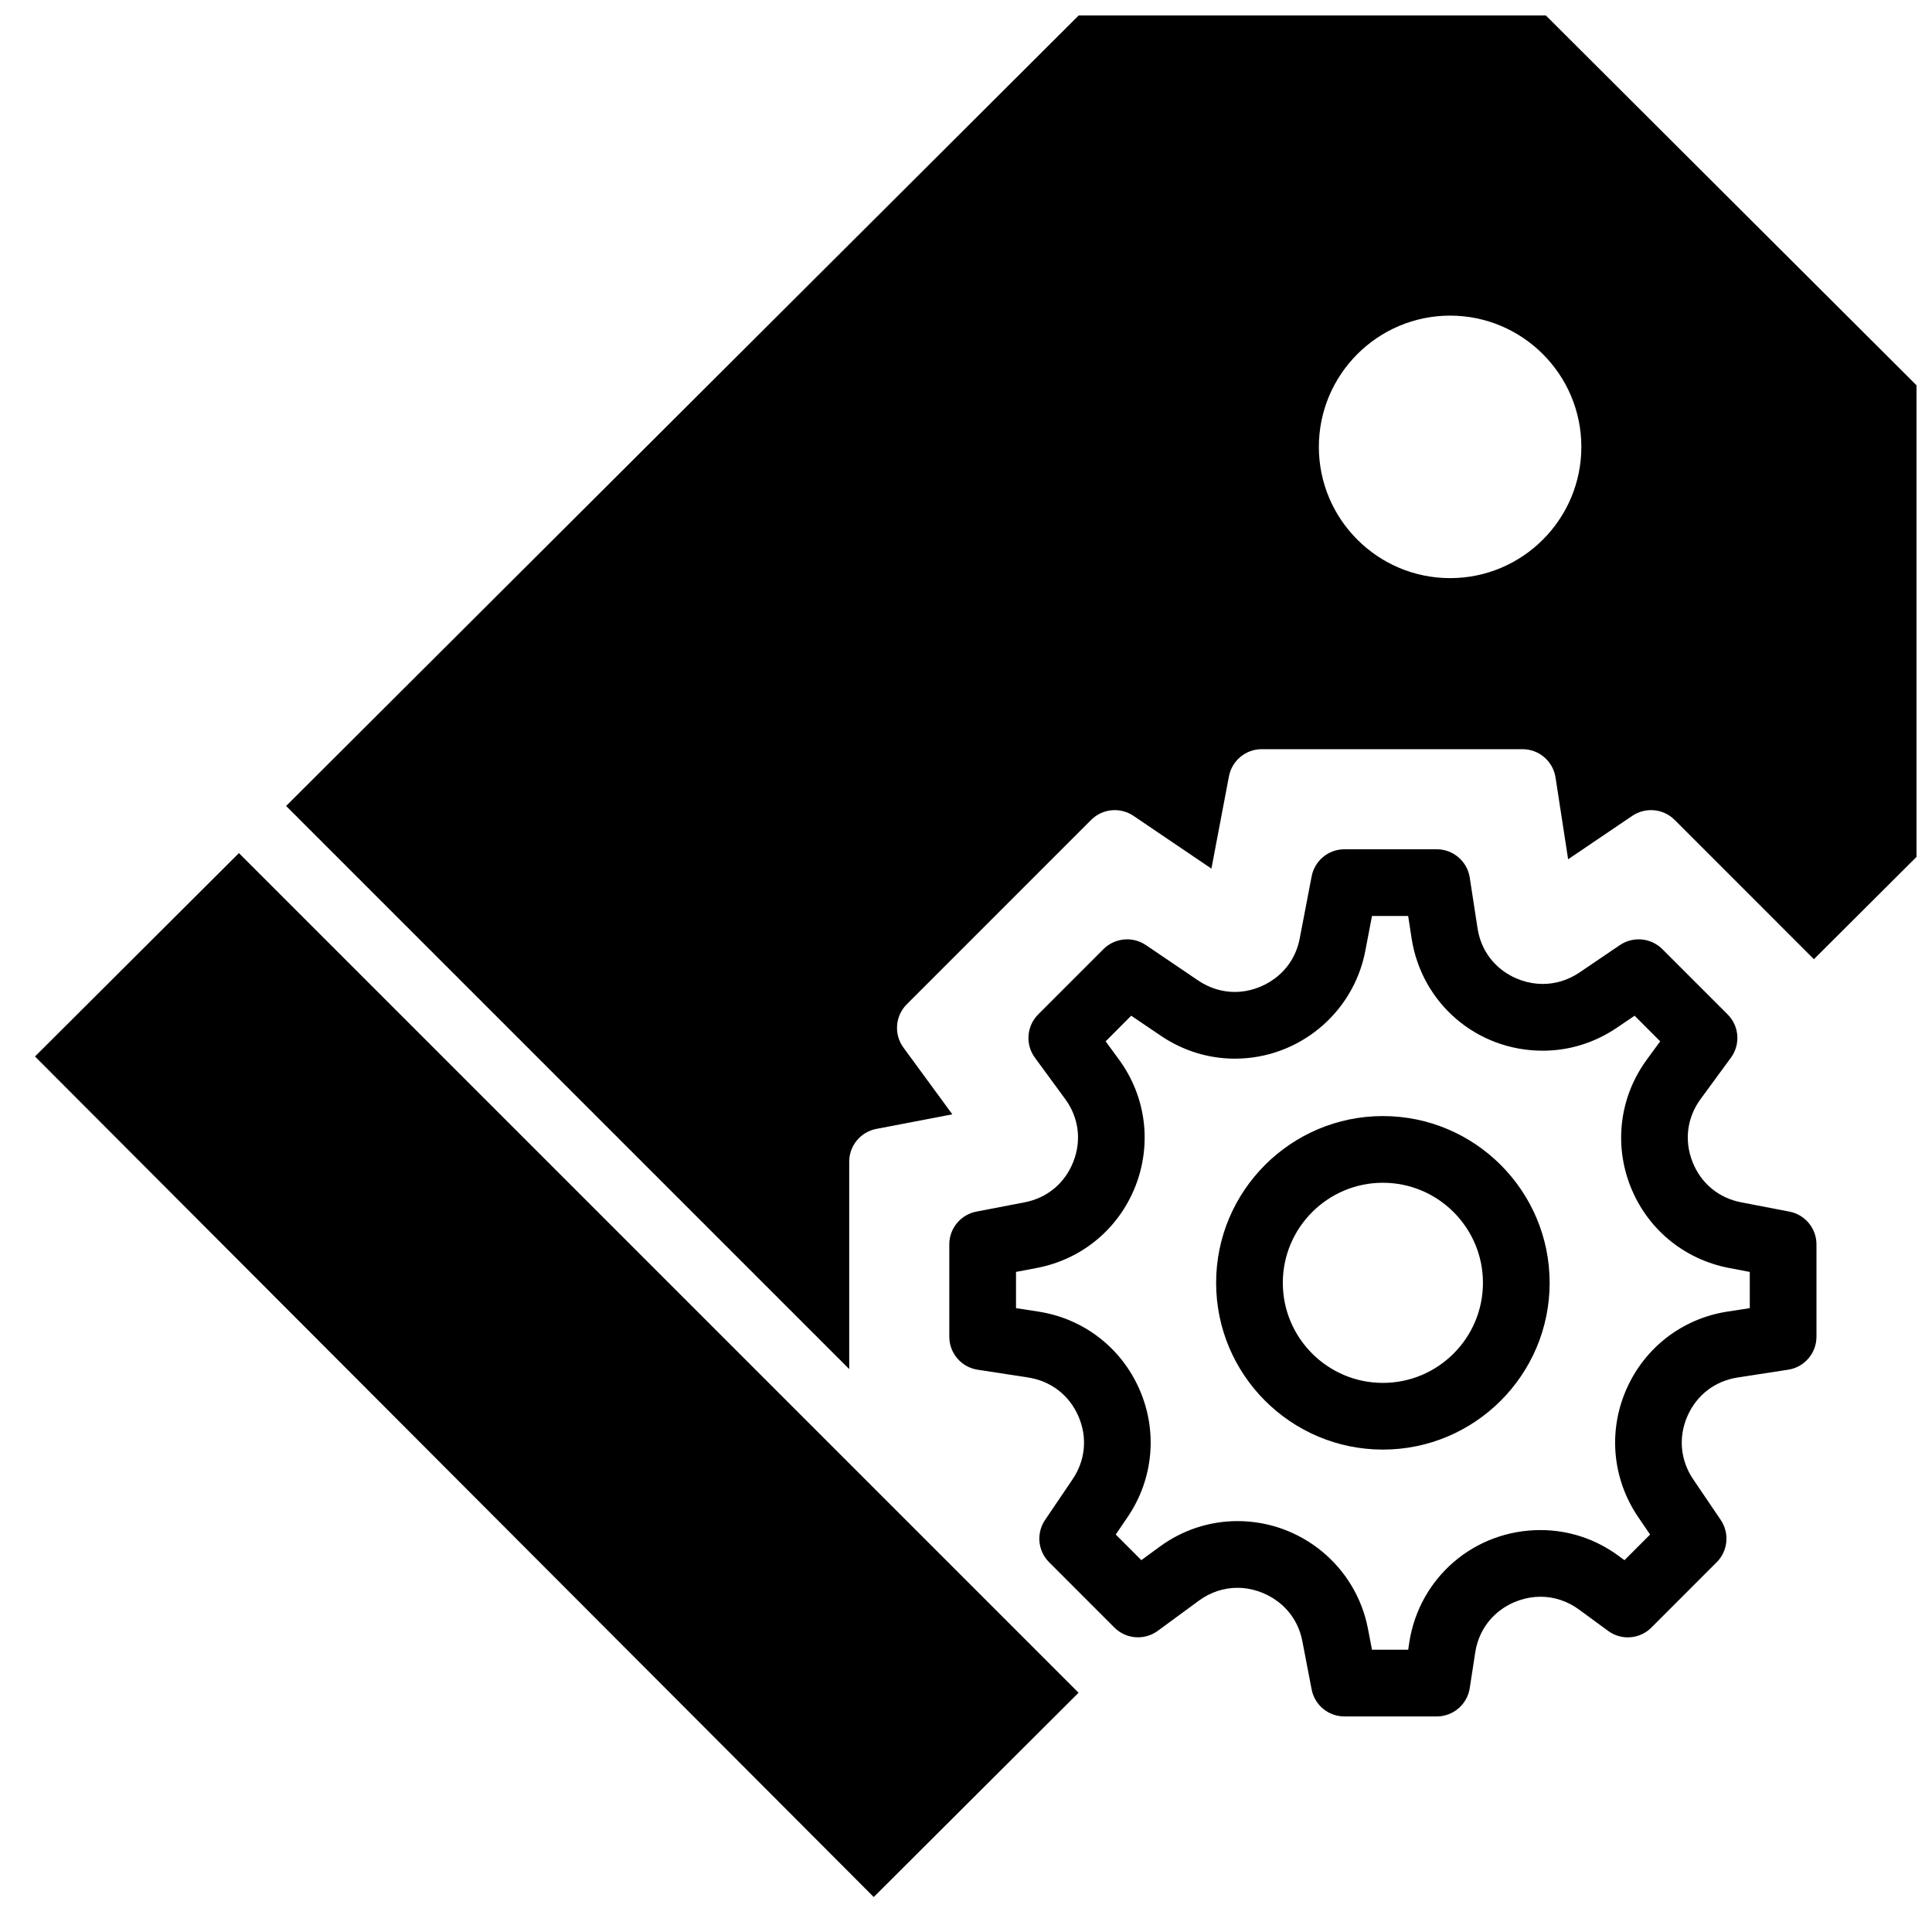 <?xml version="1.0" encoding="UTF-8"?>
<!-- Uploaded to: SVG Repo, www.svgrepo.com, Generator: SVG Repo Mixer Tools -->
<svg width="800px" height="800px" version="1.1" viewBox="144 144 512 512" xmlns="http://www.w3.org/2000/svg">
 <defs>
  <clipPath id="a">
   <path d="m219 148.09h432.9v358.91h-432.9z"/>
  </clipPath>
 </defs>
 <path d="m618.21 465.09-12.754-2.457c-5.996-1.141-10.707-5.062-12.934-10.746-2.227-5.676-1.43-11.746 2.176-16.66l8.016-10.934c2.582-3.512 2.203-8.391-0.883-11.473l-17.309-17.309c-2.996-2.977-7.68-3.43-11.207-1.07l-10.754 7.293c-2.926 1.973-6.277 3.023-9.715 3.023-7.461 0-15.797-5.09-17.289-14.805l-2.059-13.391c-0.672-4.305-4.387-7.496-8.742-7.496h-24.465c-4.242 0-7.887 3.016-8.691 7.176l-3.164 16.477c-1.785 9.301-9.996 14.16-17.18 14.16-3.43 0-6.789-1.051-9.707-3.023l-13.895-9.414c-3.508-2.359-8.203-1.906-11.207 1.07l-17.305 17.309c-3.086 3.082-3.465 7.961-0.887 11.473l8.02 10.941c3.606 4.906 4.402 10.984 2.164 16.652-2.227 5.684-6.938 9.605-12.922 10.746l-12.762 2.457c-4.164 0.805-7.18 4.438-7.18 8.68v24.477c0 4.367 3.184 8.078 7.496 8.742l13.391 2.059c6.027 0.938 10.891 4.668 13.32 10.254 2.441 5.594 1.875 11.699-1.547 16.746l-7.281 10.758c-2.371 3.5-1.93 8.203 1.066 11.199l17.309 17.316c3.074 3.082 7.953 3.453 11.48 0.883l10.914-8.016c3.043-2.227 6.578-3.402 10.238-3.402 7.184 0 15.406 4.867 17.18 14.168l2.457 12.762c0.805 4.156 4.449 7.16 8.691 7.16h24.465c4.356 0 8.07-3.184 8.742-7.488l1.449-9.422c1.504-9.711 9.836-14.812 17.305-14.812 3.66 0 7.188 1.184 10.227 3.41l7.691 5.641c3.5 2.59 8.387 2.211 11.473-0.883l17.305-17.316c2.996-2.996 3.438-7.699 1.062-11.207l-7.285-10.75c-3.418-5.047-3.984-11.152-1.547-16.738 2.441-5.594 7.293-9.324 13.332-10.262l13.379-2.059c4.312-0.664 7.496-4.375 7.496-8.742v-24.477c0-4.242-3.016-7.875-7.176-8.68zm-10.5 25.582-5.898 0.91c-11.965 1.836-21.988 9.562-26.832 20.664-4.844 11.082-3.68 23.688 3.109 33.719l3.199 4.711-6.785 6.789-1.574-1.156c-6.082-4.465-13.242-6.824-20.676-6.824-17.492 0-32.117 12.531-34.781 29.785l-0.289 1.926h-9.59l-1.078-5.594c-3.176-16.512-17.707-28.496-34.551-28.496-7.441 0-14.602 2.352-20.684 6.816l-4.809 3.535-6.789-6.789 3.199-4.711c6.781-10.023 7.949-22.629 3.106-33.719-4.836-11.094-14.867-18.82-26.828-20.656l-5.902-0.91v-9.602l5.594-1.066c11.898-2.293 21.629-10.387 26.047-21.648 4.422-11.277 2.793-23.828-4.367-33.578l-3.523-4.816 6.777-6.789 7.859 5.32c5.852 3.961 12.629 6.062 19.613 6.062 16.836 0 31.359-11.984 34.551-28.496l1.785-9.312h9.59l0.902 5.894c2.66 17.27 17.277 29.805 34.77 29.805 6.973 0 13.754-2.106 19.613-6.074l4.719-3.199 6.781 6.789-3.519 4.809c-7.168 9.758-8.801 22.301-4.383 33.578 4.43 11.27 14.16 19.363 26.059 21.656l5.586 1.066z" fill-rule="evenodd"/>
 <path d="m510.48 439.77c-24.371 0-44.195 19.824-44.195 44.191 0 24.371 19.824 44.195 44.195 44.195 24.367 0 44.191-19.824 44.191-44.195 0-24.367-19.824-44.191-44.191-44.191zm0 70.711c-14.621 0-26.52-11.891-26.52-26.52 0-14.617 11.898-26.516 26.52-26.516 14.617 0 26.516 11.898 26.516 26.516 0 14.629-11.898 26.52-26.516 26.52z" fill-rule="evenodd"/>
 <path d="m153.27 423.98 222.28 222.75 54.277-54.137-222.51-222.51-54.047 53.898" fill-rule="evenodd"/>
 <g clip-path="url(#a)">
  <path d="m553.66 148.09h-123.79l-210.05 209.5 149.23 149.23v-54.969c0-4.234 3.016-7.875 7.176-8.68l20.152-3.863-12.957-17.684c-2.578-3.519-2.199-8.398 0.887-11.477l48.867-48.875c3.004-2.988 7.691-3.43 11.199-1.07l20.664 13.992 4.648-24.477c0.805-4.16 4.449-7.176 8.68-7.176h69.121c4.367 0 8.078 3.191 8.742 7.496l3.34 21.68 17.008-11.516c3.523-2.359 8.211-1.918 11.207 1.07l36.918 36.926 27.188-27.105v-124.99zm-25.367 149.12c-19.18 0-34.781-15.598-34.781-34.777 0-19.184 15.602-34.789 34.781-34.789 19.18 0 34.781 15.605 34.781 34.789 0 19.18-15.602 34.777-34.781 34.777z" fill-rule="evenodd"/>
 </g>
</svg>
